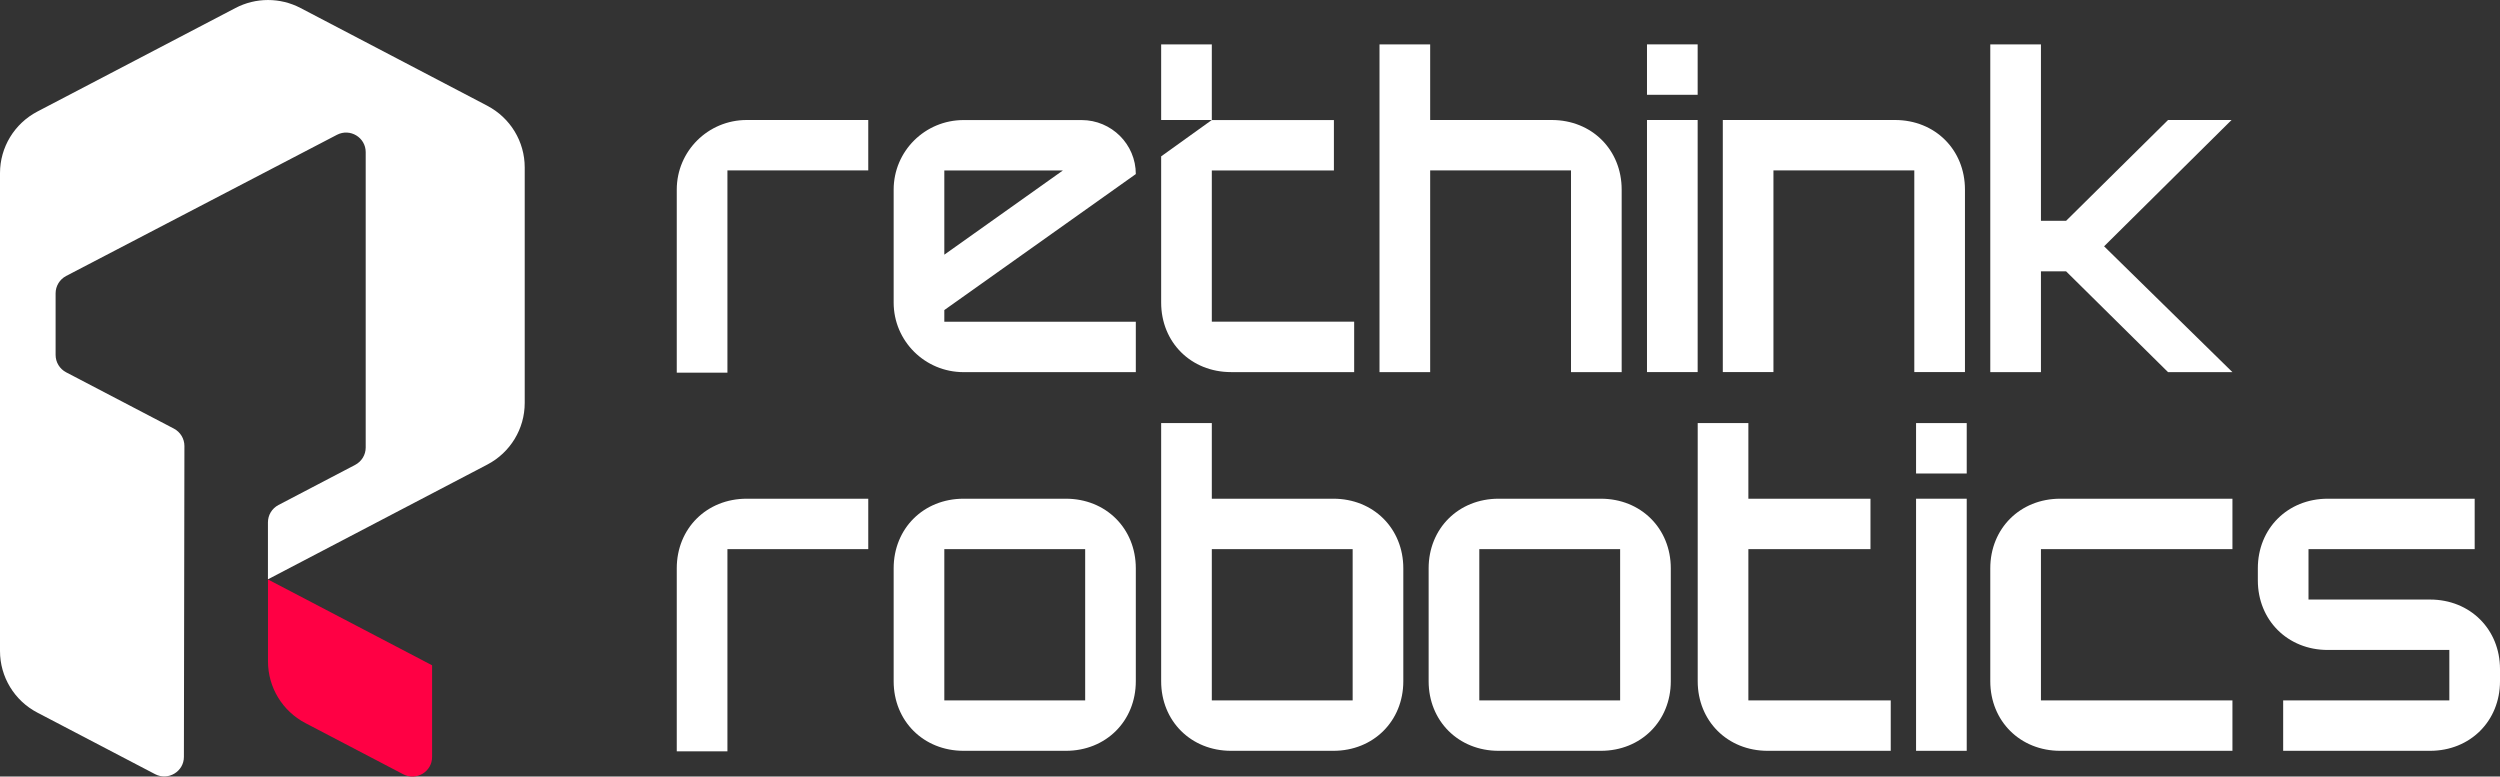 <svg xmlns="http://www.w3.org/2000/svg" width="132" height="41" viewBox="0 0 132 41" fill="none"><rect x="0" y="0" width="132" height="41" fill="#333333" stroke="none"/><g clip-path="url(#clip0_1_4)"><path d="M25.736 5.587L15.869 0.423C14.792 -0.14 13.508 -0.14 12.432 0.423L1.973 5.89C0.759 6.526 0 7.777 0 9.141V34.375C0 35.739 0.759 36.994 1.973 37.626L8.192 40.877C8.881 41.236 9.71 40.737 9.71 39.965L9.737 23.547C9.737 23.164 9.523 22.811 9.182 22.631L3.491 19.657C3.15 19.477 2.936 19.128 2.936 18.741V15.487C2.936 15.104 3.15 14.752 3.491 14.572L17.791 7.118C18.484 6.759 19.309 7.258 19.309 8.033V23.63C19.309 24.012 19.096 24.365 18.754 24.545L14.702 26.665C14.361 26.844 14.147 27.194 14.147 27.58V30.588L25.733 24.528C26.946 23.893 27.705 22.642 27.705 21.277V8.838C27.705 7.474 26.946 6.223 25.733 5.587H25.736Z" fill="white"></path><path d="M14.15 30.595V34.924C14.15 36.288 14.909 37.543 16.123 38.178L21.296 40.884C21.984 41.243 22.814 40.747 22.814 39.972V35.127L14.154 30.598L14.15 30.595Z" fill="#FF0044"></path><path d="M63.984 16.988V9.001H70.43V6.339H63.984V2.343H61.309V6.336H63.984L61.309 8.256V15.973C61.309 18.076 62.887 19.647 65 19.647H71.5V16.984H63.984V16.988Z" fill="white"></path><path d="M35.733 10.013V19.677H38.408V8.998H45.844V6.336H39.425C37.385 6.336 35.733 7.98 35.733 10.01V10.013Z" fill="white"></path><path d="M75.513 8.998H82.949V19.647H85.624V10.01C85.624 7.907 84.046 6.336 81.932 6.336H75.513V2.343H72.838V19.647H75.513V8.998Z" fill="white"></path><path d="M89.636 2.343H86.961V5.005H89.636V2.343Z" fill="white"></path><path d="M89.636 6.336H86.961V19.646H89.636V6.336Z" fill="white"></path><path d="M100.058 6.336H90.964V19.646H93.638V8.998H101.075V19.646H103.75V10.01C103.75 7.907 102.171 6.336 100.058 6.336Z" fill="white"></path><path d="M111.096 13.005L117.826 6.336H114.473L109.089 11.66H107.762V2.343H105.087V19.65H107.762V14.326H109.089L114.473 19.65H117.873L111.096 13.005Z" fill="white"></path><path d="M35.733 30.006V39.669H38.408V28.994H45.844V26.332H39.425C37.312 26.332 35.733 27.903 35.733 30.006Z" fill="white"></path><path d="M56.28 26.332H50.877C48.764 26.332 47.185 27.903 47.185 30.006V35.969C47.185 38.072 48.764 39.643 50.877 39.643H56.28C58.393 39.643 59.971 38.072 59.971 35.969V30.006C59.971 27.903 58.393 26.332 56.28 26.332ZM57.297 36.98H49.86V28.994H57.297V36.98Z" fill="white"></path><path d="M70.403 26.332H63.984V22.339H61.309V35.969C61.309 38.072 62.887 39.643 65 39.643H70.403C72.517 39.643 74.095 38.072 74.095 35.969V30.006C74.095 27.903 72.517 26.332 70.403 26.332ZM71.42 36.98H63.984V28.994H71.42V36.98Z" fill="white"></path><path d="M84.527 26.332H79.124C77.011 26.332 75.432 27.903 75.432 30.006V35.969C75.432 38.072 77.011 39.643 79.124 39.643H84.527C86.64 39.643 88.218 38.072 88.218 35.969V30.006C88.218 27.903 86.64 26.332 84.527 26.332ZM85.543 36.98H78.107V28.994H85.543V36.98Z" fill="white"></path><path d="M92.314 28.994H98.761V26.332H92.314V22.339H89.639V35.969C89.639 38.072 91.218 39.643 93.331 39.643H99.831V36.98H92.314V28.994Z" fill="white"></path><path d="M103.843 26.332H101.168V39.643H103.843V26.332Z" fill="white"></path><path d="M105.087 30.006V35.969C105.087 38.072 106.665 39.643 108.778 39.643H117.873V36.98H107.762V28.994H117.873V26.332H108.778C106.665 26.332 105.087 27.903 105.087 30.006Z" fill="white"></path><path d="M128.309 31.656H121.889V28.994H130.663V26.332H122.905C120.792 26.332 119.214 27.903 119.214 30.006V30.645C119.214 32.748 120.792 34.318 122.905 34.318H129.325V36.98H120.551V39.643H128.309C130.422 39.643 132 38.072 132 35.969V35.33C132 33.227 130.422 31.656 128.309 31.656Z" fill="white"></path><path d="M103.843 22.339H101.168V25.001H103.843V22.339Z" fill="white"></path><path d="M47.185 10.013V15.976C47.185 18.006 48.837 19.649 50.877 19.649H59.971V16.987H49.86V16.372L59.971 9.191C59.971 7.617 58.688 6.339 57.106 6.339H50.877C48.837 6.339 47.185 7.983 47.185 10.013ZM49.86 13.447V9.001H56.12L49.86 13.447Z" fill="white"></path></g><defs><clipPath id="clip0_1_4"><rect width="132" height="41" fill="white"></rect></clipPath></defs></svg>